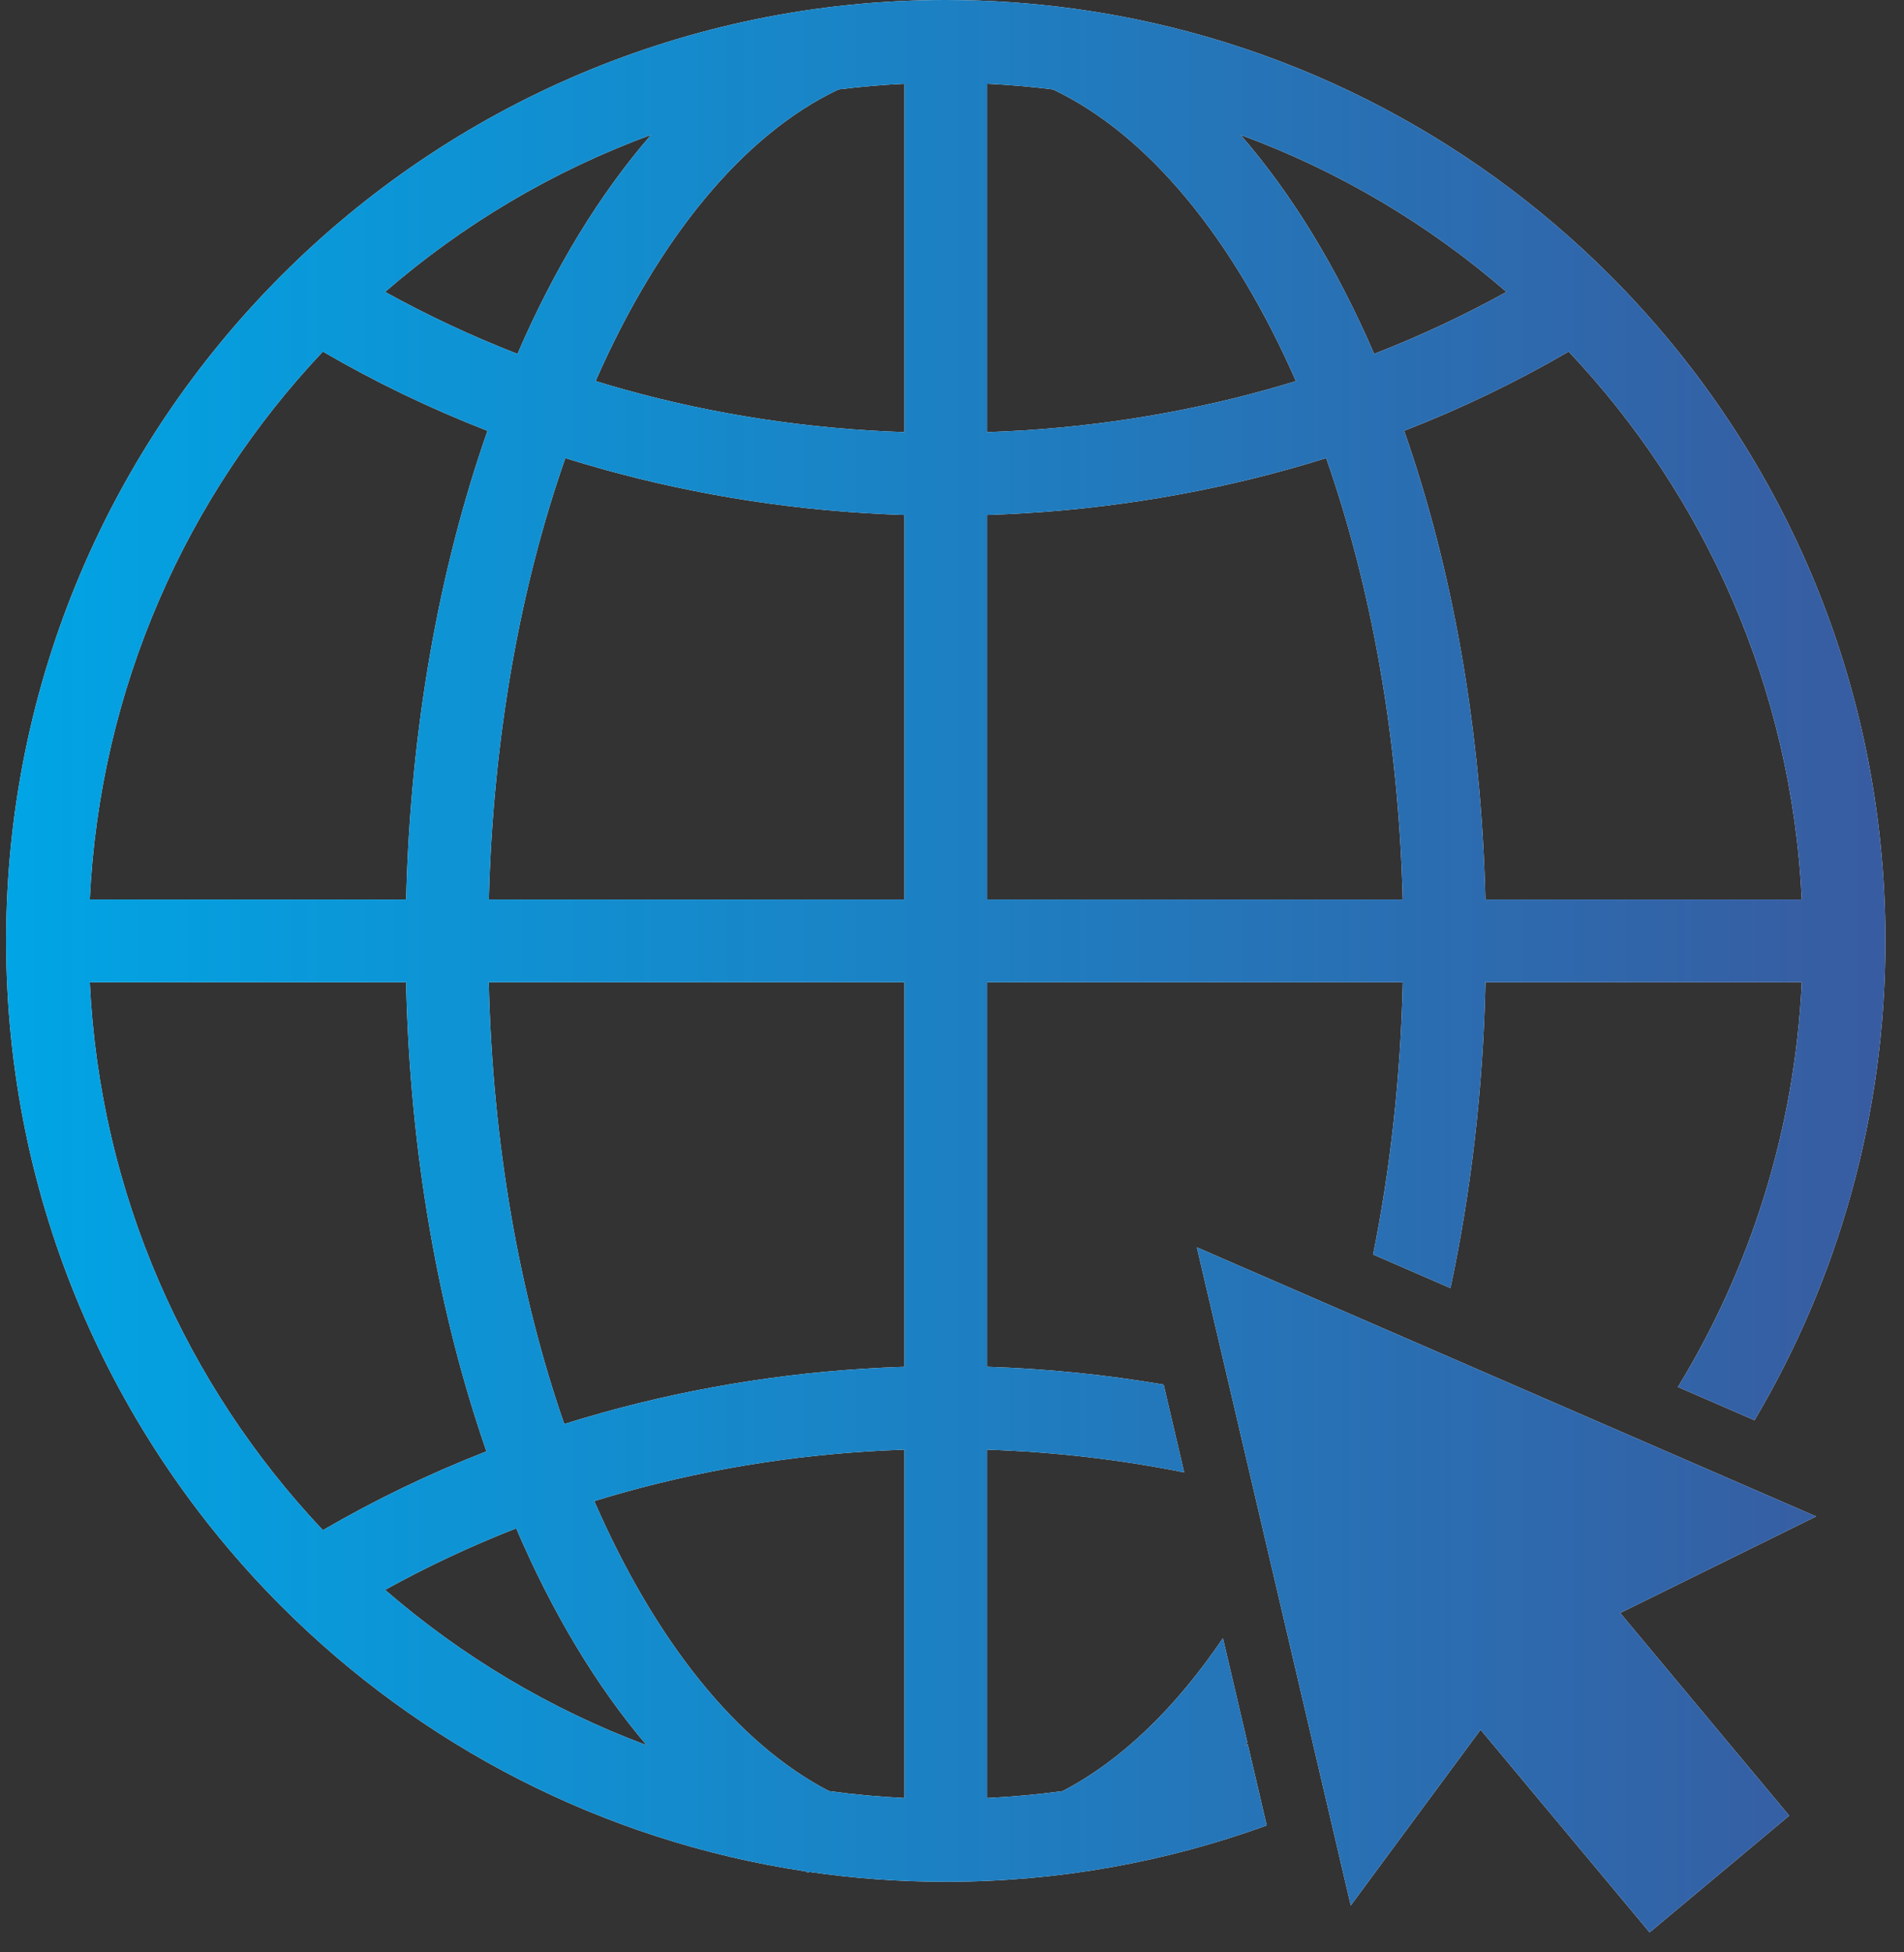 <svg xmlns="http://www.w3.org/2000/svg" xmlns:xlink="http://www.w3.org/1999/xlink" width="79px" height="81px">
  <rect width="100%" height="100%" fill="#333333" stroke="none"/>
  <defs>
    <linearGradient id="Dmgrad_0" x1="0%" x2="100%" y1="0%" y2="0%">
      <stop offset="0%" stop-color="rgb(1,164,228)" stop-opacity="1" />
      <stop offset="100%" stop-color="rgb(56,92,161)" stop-opacity="1" />
    </linearGradient>
  </defs>
  <path fill-rule="evenodd" fill="rgb(247, 248, 248)" d="M72.797,58.928 L69.621,57.548 C72.627,52.613 74.468,46.888 74.758,40.756 L61.636,40.756 C61.536,45.214 61.029,49.485 60.182,53.446 L56.972,52.051 C57.684,48.515 58.112,44.718 58.205,40.756 L40.957,40.756 L40.957,56.711 C43.452,56.790 45.898,57.040 48.281,57.448 L49.133,61.092 C46.499,60.563 43.766,60.241 40.957,60.148 L40.957,74.602 C42.015,74.551 43.060,74.455 44.091,74.314 C46.527,73.047 48.780,70.865 50.741,67.970 L51.753,72.294 C51.719,72.334 51.685,72.374 51.651,72.414 C51.691,72.399 51.731,72.384 51.770,72.369 L52.558,75.740 C48.403,77.252 43.919,78.077 39.242,78.077 C37.310,78.077 35.411,77.936 33.554,77.664 L33.537,77.701 C33.495,77.683 33.454,77.663 33.412,77.643 C24.980,76.377 17.431,72.407 11.674,66.643 C4.619,59.578 0.255,49.819 0.255,39.039 C0.255,28.259 4.619,18.499 11.674,11.434 C18.729,4.370 28.476,-0.000 39.242,-0.000 C41.052,-0.000 42.833,0.124 44.578,0.363 L44.581,0.356 L44.608,0.367 C53.227,1.555 60.948,5.564 66.810,11.434 C73.866,18.499 78.230,28.259 78.230,39.039 C78.230,46.303 76.248,53.103 72.797,58.928 ZM26.832,72.413 C24.752,69.970 22.921,66.923 21.418,63.413 C19.526,64.153 17.709,65.007 15.978,65.966 C19.154,68.719 22.822,70.918 26.832,72.413 ZM13.397,63.490 C15.534,62.244 17.803,61.148 20.183,60.219 C18.211,54.542 17.009,47.888 16.848,40.756 L3.726,40.756 C4.143,49.546 7.743,57.500 13.397,63.490 ZM3.726,37.321 L16.851,37.321 C17.026,30.189 18.242,23.540 20.227,17.876 C17.831,16.943 15.547,15.841 13.397,14.587 C7.743,20.577 4.143,28.532 3.726,37.321 ZM15.978,12.112 C17.725,13.079 19.560,13.940 21.471,14.684 C23.009,11.125 24.883,8.047 27.014,5.596 C22.933,7.093 19.202,9.317 15.978,12.112 ZM37.527,3.476 C36.606,3.519 35.693,3.599 34.791,3.711 C30.813,5.600 27.299,9.921 24.713,15.812 C25.122,15.938 25.533,16.058 25.948,16.173 C29.603,17.189 33.487,17.795 37.527,17.930 L37.527,3.476 ZM37.527,21.366 C33.191,21.229 28.999,20.575 25.037,19.474 C24.506,19.326 23.979,19.171 23.457,19.008 C21.598,24.317 20.455,30.577 20.283,37.321 L37.527,37.321 L37.527,21.366 ZM37.527,40.756 L20.279,40.756 C20.438,47.502 21.566,53.766 23.412,59.084 C23.949,58.916 24.490,58.755 25.037,58.604 C28.999,57.502 33.191,56.848 37.527,56.711 L37.527,40.756 ZM37.527,60.148 C33.487,60.282 29.603,60.889 25.948,61.904 C25.515,62.024 25.084,62.151 24.658,62.282 C27.163,68.040 30.552,72.316 34.395,74.314 C35.426,74.455 36.470,74.551 37.527,74.602 L37.527,60.148 ZM40.957,37.321 L58.202,37.321 C58.029,30.579 56.886,24.320 55.025,19.008 C54.504,19.171 53.978,19.327 53.448,19.474 C49.485,20.575 45.293,21.229 40.957,21.366 L40.957,37.321 ZM43.690,3.711 C42.789,3.598 41.878,3.519 40.957,3.476 L40.957,17.930 C44.997,17.795 48.882,17.189 52.537,16.173 C52.950,16.058 53.361,15.938 53.769,15.813 C51.183,9.921 47.668,5.600 43.690,3.711 ZM51.474,5.598 C53.605,8.048 55.479,11.125 57.016,14.683 C58.926,13.939 60.760,13.079 62.506,12.112 C59.283,9.318 55.554,7.094 51.474,5.598 ZM65.087,14.587 C62.938,15.840 60.655,16.943 58.260,17.875 C60.243,23.538 61.458,30.187 61.633,37.321 L74.758,37.321 C74.341,28.532 70.741,20.577 65.087,14.587 ZM75.353,62.919 L67.225,66.925 L74.237,75.335 L68.445,80.178 L61.432,71.768 L56.045,79.060 L49.659,51.753 L75.353,62.919 Z"/>
  <path fill="url(#Dmgrad_0)" d="M72.797,58.928 L69.621,57.548 C72.627,52.613 74.468,46.888 74.758,40.756 L61.636,40.756 C61.536,45.214 61.029,49.485 60.182,53.446 L56.972,52.051 C57.684,48.515 58.112,44.718 58.205,40.756 L40.957,40.756 L40.957,56.711 C43.452,56.790 45.898,57.040 48.281,57.448 L49.133,61.092 C46.499,60.563 43.766,60.241 40.957,60.148 L40.957,74.602 C42.015,74.551 43.060,74.455 44.091,74.314 C46.527,73.047 48.780,70.865 50.741,67.970 L51.753,72.294 C51.719,72.334 51.685,72.374 51.651,72.414 C51.691,72.399 51.731,72.384 51.770,72.369 L52.558,75.740 C48.403,77.252 43.919,78.077 39.242,78.077 C37.310,78.077 35.411,77.936 33.554,77.664 L33.537,77.701 C33.495,77.683 33.454,77.663 33.412,77.643 C24.980,76.377 17.431,72.407 11.674,66.643 C4.619,59.578 0.255,49.819 0.255,39.039 C0.255,28.259 4.619,18.499 11.674,11.434 C18.729,4.370 28.476,-0.000 39.242,-0.000 C41.052,-0.000 42.833,0.124 44.578,0.363 L44.581,0.356 L44.608,0.367 C53.227,1.555 60.948,5.564 66.810,11.434 C73.866,18.499 78.230,28.259 78.230,39.039 C78.230,46.303 76.248,53.103 72.797,58.928 ZM26.832,72.413 C24.752,69.970 22.921,66.923 21.418,63.413 C19.526,64.153 17.709,65.007 15.978,65.966 C19.154,68.719 22.822,70.918 26.832,72.413 ZM13.397,63.490 C15.534,62.244 17.803,61.148 20.183,60.219 C18.211,54.542 17.009,47.888 16.848,40.756 L3.726,40.756 C4.143,49.546 7.743,57.500 13.397,63.490 ZM3.726,37.321 L16.851,37.321 C17.026,30.189 18.242,23.540 20.227,17.876 C17.831,16.943 15.547,15.841 13.397,14.587 C7.743,20.577 4.143,28.532 3.726,37.321 ZM15.978,12.112 C17.725,13.079 19.560,13.940 21.471,14.684 C23.009,11.125 24.883,8.047 27.014,5.596 C22.933,7.093 19.202,9.317 15.978,12.112 ZM37.527,3.476 C36.606,3.519 35.693,3.599 34.791,3.711 C30.813,5.600 27.299,9.921 24.713,15.812 C25.122,15.938 25.533,16.058 25.948,16.173 C29.603,17.189 33.487,17.795 37.527,17.930 L37.527,3.476 ZM37.527,21.366 C33.191,21.229 28.999,20.575 25.037,19.474 C24.506,19.326 23.979,19.171 23.457,19.008 C21.598,24.317 20.455,30.577 20.283,37.321 L37.527,37.321 L37.527,21.366 ZM37.527,40.756 L20.279,40.756 C20.438,47.502 21.566,53.766 23.412,59.084 C23.949,58.916 24.490,58.755 25.037,58.604 C28.999,57.502 33.191,56.848 37.527,56.711 L37.527,40.756 ZM37.527,60.148 C33.487,60.282 29.603,60.889 25.948,61.904 C25.515,62.024 25.084,62.151 24.658,62.282 C27.163,68.040 30.552,72.316 34.395,74.314 C35.426,74.455 36.470,74.551 37.527,74.602 L37.527,60.148 ZM40.957,37.321 L58.202,37.321 C58.029,30.579 56.886,24.320 55.025,19.008 C54.504,19.171 53.978,19.327 53.448,19.474 C49.485,20.575 45.293,21.229 40.957,21.366 L40.957,37.321 ZM43.690,3.711 C42.789,3.598 41.878,3.519 40.957,3.476 L40.957,17.930 C44.997,17.795 48.882,17.189 52.537,16.173 C52.950,16.058 53.361,15.938 53.769,15.813 C51.183,9.921 47.668,5.600 43.690,3.711 ZM51.474,5.598 C53.605,8.048 55.479,11.125 57.016,14.683 C58.926,13.939 60.760,13.079 62.506,12.112 C59.283,9.318 55.554,7.094 51.474,5.598 ZM65.087,14.587 C62.938,15.840 60.655,16.943 58.260,17.875 C60.243,23.538 61.458,30.187 61.633,37.321 L74.758,37.321 C74.341,28.532 70.741,20.577 65.087,14.587 ZM75.353,62.919 L67.225,66.925 L74.237,75.335 L68.445,80.178 L61.432,71.768 L56.045,79.060 L49.659,51.753 L75.353,62.919 Z"/>
</svg>
